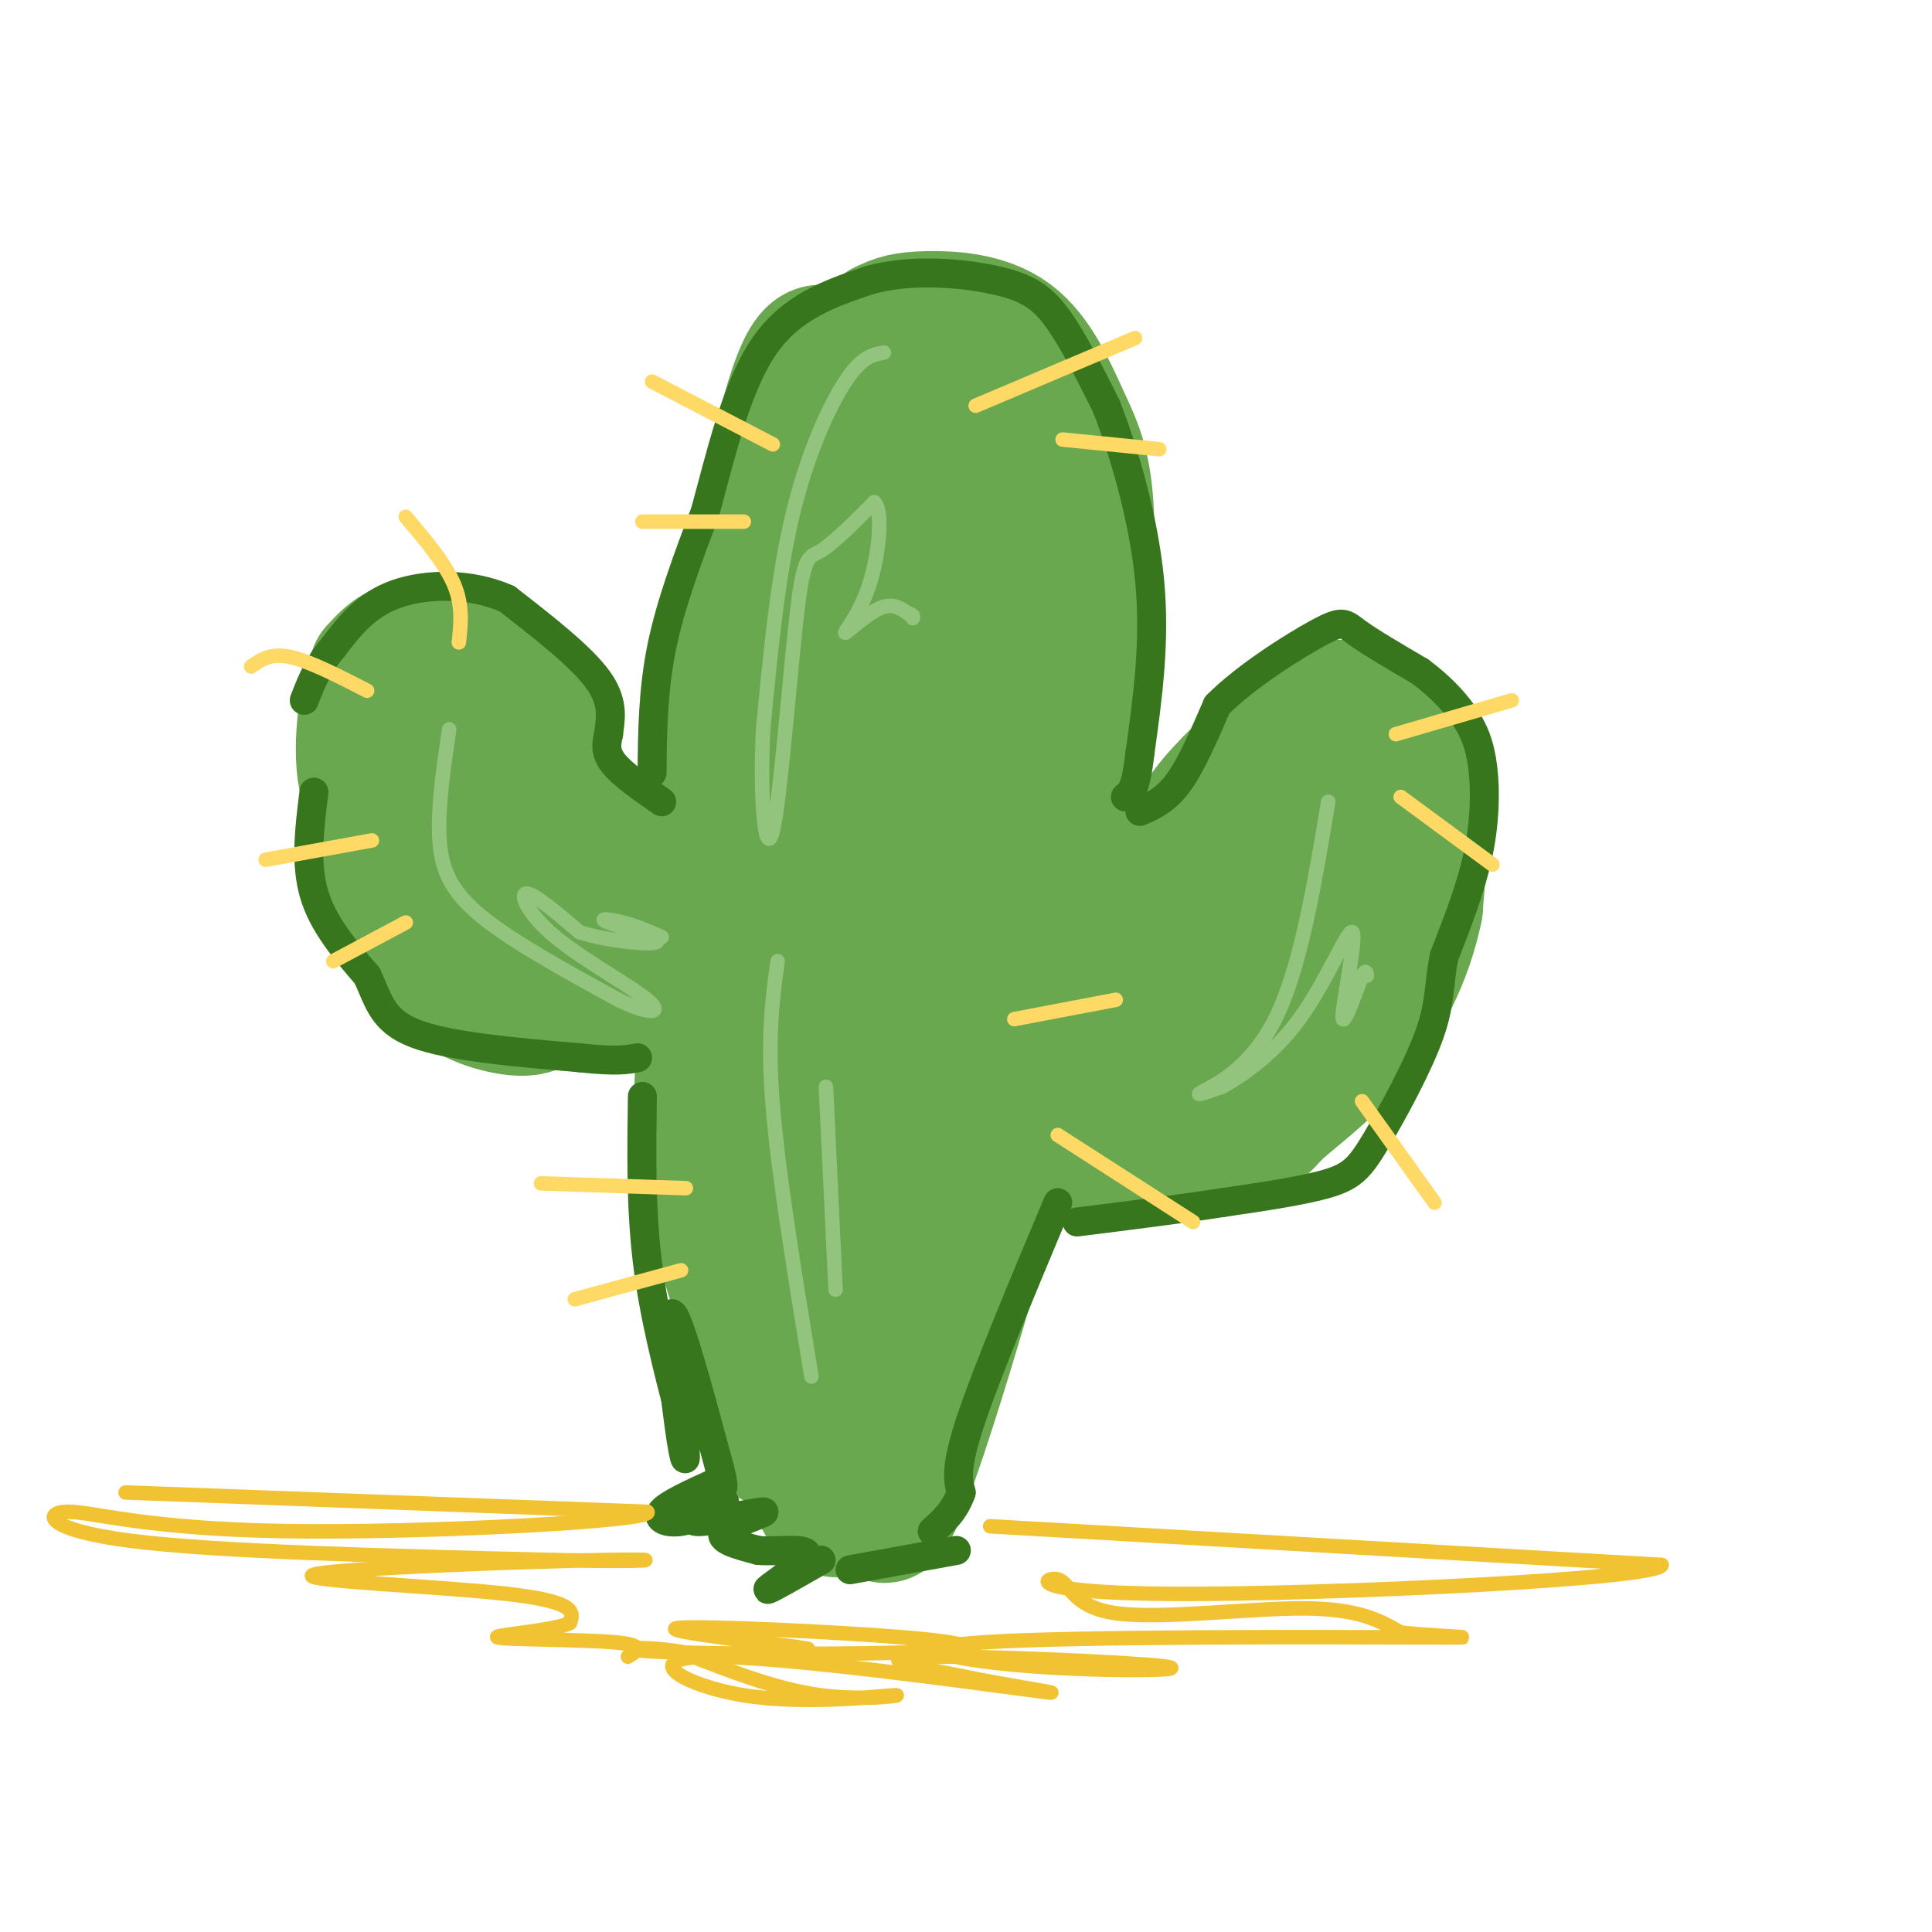 <svg viewBox='0 0 400 400' version='1.1' xmlns='http://www.w3.org/2000/svg' xmlns:xlink='http://www.w3.org/1999/xlink'><g fill='none' stroke='rgb(106,168,79)' stroke-width='28' stroke-linecap='round' stroke-linejoin='round'><path d='M160,298c-4.167,-20.667 -8.333,-41.333 -10,-48c-1.667,-6.667 -0.833,0.667 0,8'/><path d='M150,258c2.464,8.060 8.625,24.208 8,23c-0.625,-1.208 -8.036,-19.774 -11,-35c-2.964,-15.226 -1.482,-27.113 0,-39'/><path d='M147,207c-0.842,-9.571 -2.947,-13.998 0,-37c2.947,-23.002 10.947,-64.577 16,-83c5.053,-18.423 7.158,-13.692 10,-13c2.842,0.692 6.421,-2.654 10,-6'/><path d='M183,68c2.707,-1.400 4.474,-1.900 9,-2c4.526,-0.100 11.811,0.200 17,4c5.189,3.800 8.282,11.100 11,17c2.718,5.900 5.062,10.400 5,24c-0.062,13.600 -2.531,36.300 -5,59'/><path d='M220,170c-1.405,16.714 -2.417,29.000 -10,59c-7.583,30.000 -21.738,77.714 -26,84c-4.262,6.286 1.369,-28.857 7,-64'/><path d='M191,249c-0.111,-1.156 -3.889,27.956 -8,43c-4.111,15.044 -8.556,16.022 -13,17'/><path d='M170,309c0.333,4.467 7.667,7.133 9,-7c1.333,-14.133 -3.333,-45.067 -8,-76'/><path d='M171,226c-2.083,-25.119 -3.292,-49.917 0,-80c3.292,-30.083 11.083,-65.452 13,-52c1.917,13.452 -2.042,75.726 -6,138'/><path d='M178,232c-1.534,29.410 -2.370,33.935 2,15c4.370,-18.935 13.946,-61.329 18,-88c4.054,-26.671 2.587,-37.620 1,-47c-1.587,-9.380 -3.293,-17.190 -5,-25'/><path d='M194,87c-1.375,-5.127 -2.313,-5.446 -1,-6c1.313,-0.554 4.878,-1.344 8,6c3.122,7.344 5.802,22.824 2,47c-3.802,24.176 -14.086,57.050 -19,77c-4.914,19.950 -4.457,26.975 -4,34'/><path d='M180,245c-0.500,8.000 0.250,11.000 1,14'/><path d='M181,259c1.250,-16.417 2.500,-32.833 4,-42c1.500,-9.167 3.250,-11.083 5,-13'/><path d='M190,204c2.511,-4.378 6.289,-8.822 14,-12c7.711,-3.178 19.356,-5.089 31,-7'/><path d='M235,185c6.667,-1.690 7.833,-2.417 9,-5c1.167,-2.583 2.333,-7.024 6,-12c3.667,-4.976 9.833,-10.488 16,-16'/><path d='M266,152c3.691,-3.547 4.917,-4.415 7,-5c2.083,-0.585 5.022,-0.888 9,0c3.978,0.888 8.994,2.968 11,10c2.006,7.032 1.003,19.016 0,31'/><path d='M293,188c-2.011,10.079 -7.039,19.778 -13,27c-5.961,7.222 -12.856,11.967 -16,15c-3.144,3.033 -2.539,4.355 -12,5c-9.461,0.645 -28.989,0.613 -36,1c-7.011,0.387 -1.506,1.194 4,2'/><path d='M220,238c5.434,-3.439 17.020,-13.037 27,-18c9.980,-4.963 18.354,-5.293 23,-7c4.646,-1.707 5.565,-4.792 7,-12c1.435,-7.208 3.385,-18.540 3,-23c-0.385,-4.460 -3.104,-2.047 -6,0c-2.896,2.047 -5.970,3.728 -9,7c-3.030,3.272 -6.015,8.136 -9,13'/><path d='M256,198c-4.747,6.167 -12.115,15.083 -15,20c-2.885,4.917 -1.289,5.833 3,0c4.289,-5.833 11.270,-18.417 10,-20c-1.270,-1.583 -10.791,7.833 -17,12c-6.209,4.167 -9.104,3.083 -12,2'/><path d='M225,212c-0.183,1.714 5.359,4.999 13,1c7.641,-3.999 17.380,-15.282 26,-22c8.620,-6.718 16.122,-8.872 20,-10c3.878,-1.128 4.132,-1.230 5,-4c0.868,-2.770 2.349,-8.207 1,-11c-1.349,-2.793 -5.528,-2.941 -8,-1c-2.472,1.941 -3.236,5.970 -4,10'/><path d='M278,175c-3.365,5.959 -9.778,15.855 -15,21c-5.222,5.145 -9.252,5.539 -19,6c-9.748,0.461 -25.214,0.989 -35,0c-9.786,-0.989 -13.893,-3.494 -18,-6'/><path d='M191,196c-16.356,-4.711 -48.244,-13.489 -62,-18c-13.756,-4.511 -9.378,-4.756 -5,-5'/><path d='M124,173c-2.428,-1.962 -5.999,-4.365 -8,-9c-2.001,-4.635 -2.433,-11.500 -4,-16c-1.567,-4.500 -4.268,-6.635 -9,-9c-4.732,-2.365 -11.495,-4.962 -16,-5c-4.505,-0.038 -6.753,2.481 -9,5'/><path d='M78,139c-2.340,5.533 -3.689,16.864 -2,23c1.689,6.136 6.416,7.075 10,14c3.584,6.925 6.024,19.836 10,26c3.976,6.164 9.488,5.582 15,5'/><path d='M111,207c11.440,0.905 32.542,0.667 38,2c5.458,1.333 -4.726,4.238 -15,-1c-10.274,-5.238 -20.637,-18.619 -31,-32'/><path d='M103,176c-6.214,-9.369 -6.250,-16.792 -8,-22c-1.750,-5.208 -5.214,-8.202 -5,-2c0.214,6.202 4.107,21.601 8,37'/><path d='M98,189c4.679,9.690 12.375,15.417 13,18c0.625,2.583 -5.821,2.024 -11,0c-5.179,-2.024 -9.089,-5.512 -13,-9'/><path d='M87,198c-3.533,-4.333 -5.867,-10.667 -7,-16c-1.133,-5.333 -1.067,-9.667 -1,-14'/></g>
<g fill='none' stroke='rgb(56,118,29)' stroke-width='6' stroke-linecap='round' stroke-linejoin='round'><path d='M137,166c-4.083,-2.833 -8.167,-5.667 -10,-8c-1.833,-2.333 -1.417,-4.167 -1,-6'/><path d='M126,152c0.244,-2.622 1.356,-6.178 -2,-11c-3.356,-4.822 -11.178,-10.911 -19,-17'/><path d='M105,124c-7.489,-3.356 -16.711,-3.244 -23,-1c-6.289,2.244 -9.644,6.622 -13,11'/><path d='M69,134c-3.167,3.667 -4.583,7.333 -6,11'/><path d='M65,164c-0.917,7.333 -1.833,14.667 0,21c1.833,6.333 6.417,11.667 11,17'/><path d='M76,202c2.422,5.089 2.978,9.311 10,12c7.022,2.689 20.511,3.844 34,5'/><path d='M120,219c7.667,0.833 9.833,0.417 12,0'/><path d='M133,227c-0.167,11.417 -0.333,22.833 1,34c1.333,11.167 4.167,22.083 7,33'/><path d='M141,294c1.321,7.940 1.125,11.292 0,4c-1.125,-7.292 -3.179,-25.226 -2,-26c1.179,-0.774 5.589,15.613 10,32'/><path d='M149,304c1.500,5.833 0.250,4.417 -1,3'/><path d='M148,307c-4.889,2.222 -9.778,4.444 -11,6c-1.222,1.556 1.222,2.444 4,2c2.778,-0.444 5.889,-2.222 9,-4'/><path d='M150,311c-0.965,0.459 -7.877,3.608 -6,4c1.877,0.392 12.544,-1.971 14,-2c1.456,-0.029 -6.298,2.278 -8,4c-1.702,1.722 2.649,2.861 7,4'/><path d='M157,321c3.952,0.357 10.333,-0.750 10,1c-0.333,1.750 -7.381,6.357 -8,7c-0.619,0.643 5.190,-2.679 11,-6'/><path d='M219,249c-7.333,17.500 -14.667,35.000 -18,45c-3.333,10.000 -2.667,12.500 -2,15'/><path d='M199,309c-1.333,3.833 -3.667,5.917 -6,8'/><path d='M176,325c0.000,0.000 22.000,-4.000 22,-4'/><path d='M236,168c2.667,-1.167 5.333,-2.333 8,-6c2.667,-3.667 5.333,-9.833 8,-16'/><path d='M252,146c5.667,-5.774 15.833,-12.208 21,-15c5.167,-2.792 5.333,-1.940 8,0c2.667,1.940 7.833,4.970 13,8'/><path d='M294,139c3.813,2.829 6.847,5.903 9,9c2.153,3.097 3.426,6.219 4,11c0.574,4.781 0.450,11.223 -1,18c-1.450,6.777 -4.225,13.888 -7,21'/><path d='M299,198c-1.185,5.670 -0.648,9.344 -3,16c-2.352,6.656 -7.595,16.292 -11,22c-3.405,5.708 -4.973,7.488 -10,9c-5.027,1.512 -13.514,2.756 -22,4'/><path d='M253,249c-8.667,1.333 -19.333,2.667 -30,4'/><path d='M135,160c0.083,-8.500 0.167,-17.000 2,-26c1.833,-9.000 5.417,-18.500 9,-28'/><path d='M146,106c3.089,-11.289 6.311,-25.511 12,-34c5.689,-8.489 13.844,-11.244 22,-14'/><path d='M180,58c8.631,-2.429 19.208,-1.500 26,0c6.792,1.500 9.798,3.571 13,8c3.202,4.429 6.601,11.214 10,18'/><path d='M229,84c3.644,9.200 7.756,23.200 9,36c1.244,12.800 -0.378,24.400 -2,36'/><path d='M236,156c-0.833,7.500 -1.917,8.250 -3,9'/></g>
<g fill='none' stroke='rgb(255,217,102)' stroke-width='3' stroke-linecap='round' stroke-linejoin='round'><path d='M160,92c0.000,0.000 -25.000,-13.000 -25,-13'/><path d='M202,84c0.000,0.000 33.000,-14.000 33,-14'/><path d='M220,91c0.000,0.000 20.000,2.000 20,2'/><path d='M154,108c0.000,0.000 -21.000,0.000 -21,0'/><path d='M95,133c0.417,-3.833 0.833,-7.667 -1,-12c-1.833,-4.333 -5.917,-9.167 -10,-14'/><path d='M76,143c-6.000,-3.083 -12.000,-6.167 -16,-7c-4.000,-0.833 -6.000,0.583 -8,2'/><path d='M77,174c0.000,0.000 -22.000,4.000 -22,4'/><path d='M84,191c0.000,0.000 -15.000,8.000 -15,8'/><path d='M219,235c0.000,0.000 28.000,18.000 28,18'/><path d='M210,211c0.000,0.000 21.000,-4.000 21,-4'/><path d='M289,152c0.000,0.000 24.000,-7.000 24,-7'/><path d='M290,165c0.000,0.000 19.000,14.000 19,14'/><path d='M282,228c0.000,0.000 15.000,21.000 15,21'/><path d='M142,246c0.000,0.000 -30.000,-1.000 -30,-1'/><path d='M141,263c0.000,0.000 -22.000,6.000 -22,6'/></g>
<g fill='none' stroke='rgb(241,194,50)' stroke-width='3' stroke-linecap='round' stroke-linejoin='round'><path d='M26,309c0.000,0.000 108.000,4.000 108,4'/><path d='M134,313c2.376,1.850 -45.683,4.475 -75,4c-29.317,-0.475 -39.893,-4.051 -45,-4c-5.107,0.051 -4.745,3.729 13,6c17.745,2.271 52.872,3.136 88,4'/><path d='M115,323c19.825,0.482 25.386,-0.314 9,0c-16.386,0.314 -54.719,1.738 -59,3c-4.281,1.262 25.491,2.360 40,4c14.509,1.640 13.754,3.820 13,6'/><path d='M118,336c-2.774,1.583 -16.208,2.542 -15,3c1.208,0.458 17.060,0.417 24,1c6.940,0.583 4.970,1.792 3,3'/><path d='M205,316c0.000,0.000 139.000,8.000 139,8'/><path d='M344,324c0.129,2.901 -69.048,6.153 -101,6c-31.952,-0.153 -26.678,-3.711 -24,-3c2.678,0.711 2.759,5.691 12,7c9.241,1.309 27.640,-1.055 39,-1c11.360,0.055 15.680,2.527 20,5'/><path d='M290,338c9.161,1.017 22.063,1.061 3,1c-19.063,-0.061 -70.091,-0.226 -89,1c-18.909,1.226 -5.697,3.844 10,5c15.697,1.156 33.880,0.850 27,0c-6.880,-0.850 -38.823,-2.243 -50,-2c-11.177,0.243 -1.589,2.121 8,4'/><path d='M199,347c8.670,1.855 26.344,4.493 15,3c-11.344,-1.493 -51.705,-7.118 -67,-7c-15.295,0.118 -5.522,5.980 7,8c12.522,2.020 27.794,0.198 31,0c3.206,-0.198 -5.656,1.229 -15,0c-9.344,-1.229 -19.172,-5.115 -29,-9'/><path d='M141,342c-8.517,-1.429 -15.310,-0.502 -4,0c11.310,0.502 40.722,0.578 54,0c13.278,-0.578 10.421,-1.809 -4,-3c-14.421,-1.191 -40.406,-2.340 -46,-2c-5.594,0.340 9.203,2.170 24,4'/><path d='M165,341c4.000,0.667 2.000,0.333 0,0'/></g>
<g fill='none' stroke='rgb(147,196,125)' stroke-width='3' stroke-linecap='round' stroke-linejoin='round'><path d='M183,73c-2.289,0.400 -4.578,0.800 -8,6c-3.422,5.200 -7.978,15.200 -11,28c-3.022,12.800 -4.511,28.400 -6,44'/><path d='M158,151c-0.734,14.115 0.432,27.402 2,21c1.568,-6.402 3.537,-32.493 5,-45c1.463,-12.507 2.418,-11.431 5,-13c2.582,-1.569 6.791,-5.785 11,-10'/><path d='M181,104c1.871,1.614 1.048,10.649 -1,17c-2.048,6.351 -5.321,10.018 -5,10c0.321,-0.018 4.234,-3.719 7,-5c2.766,-1.281 4.383,-0.140 6,1'/><path d='M188,127c1.167,0.333 1.083,0.667 1,1'/><path d='M93,151c-1.222,8.311 -2.444,16.622 -2,23c0.444,6.378 2.556,10.822 9,16c6.444,5.178 17.222,11.089 28,17'/><path d='M128,207c6.711,3.249 9.490,2.871 6,0c-3.490,-2.871 -13.247,-8.234 -19,-13c-5.753,-4.766 -7.501,-8.933 -6,-9c1.501,-0.067 6.250,3.967 11,8'/><path d='M120,193c5.954,1.923 15.338,2.732 16,2c0.662,-0.732 -7.399,-3.005 -10,-4c-2.601,-0.995 0.257,-0.713 3,0c2.743,0.713 5.372,1.856 8,3'/><path d='M275,166c-2.889,17.311 -5.778,34.622 -11,45c-5.222,10.378 -12.778,13.822 -15,15c-2.222,1.178 0.889,0.089 4,-1'/><path d='M253,225c3.531,-1.938 10.359,-6.282 16,-14c5.641,-7.718 10.096,-18.809 11,-18c0.904,0.809 -1.742,13.517 -2,17c-0.258,3.483 1.871,-2.258 4,-8'/><path d='M282,202c0.833,-1.333 0.917,-0.667 1,0'/><path d='M161,199c-1.083,7.833 -2.167,15.667 -1,30c1.167,14.333 4.583,35.167 8,56'/><path d='M171,225c0.000,0.000 2.000,42.000 2,42'/></g>
</svg>